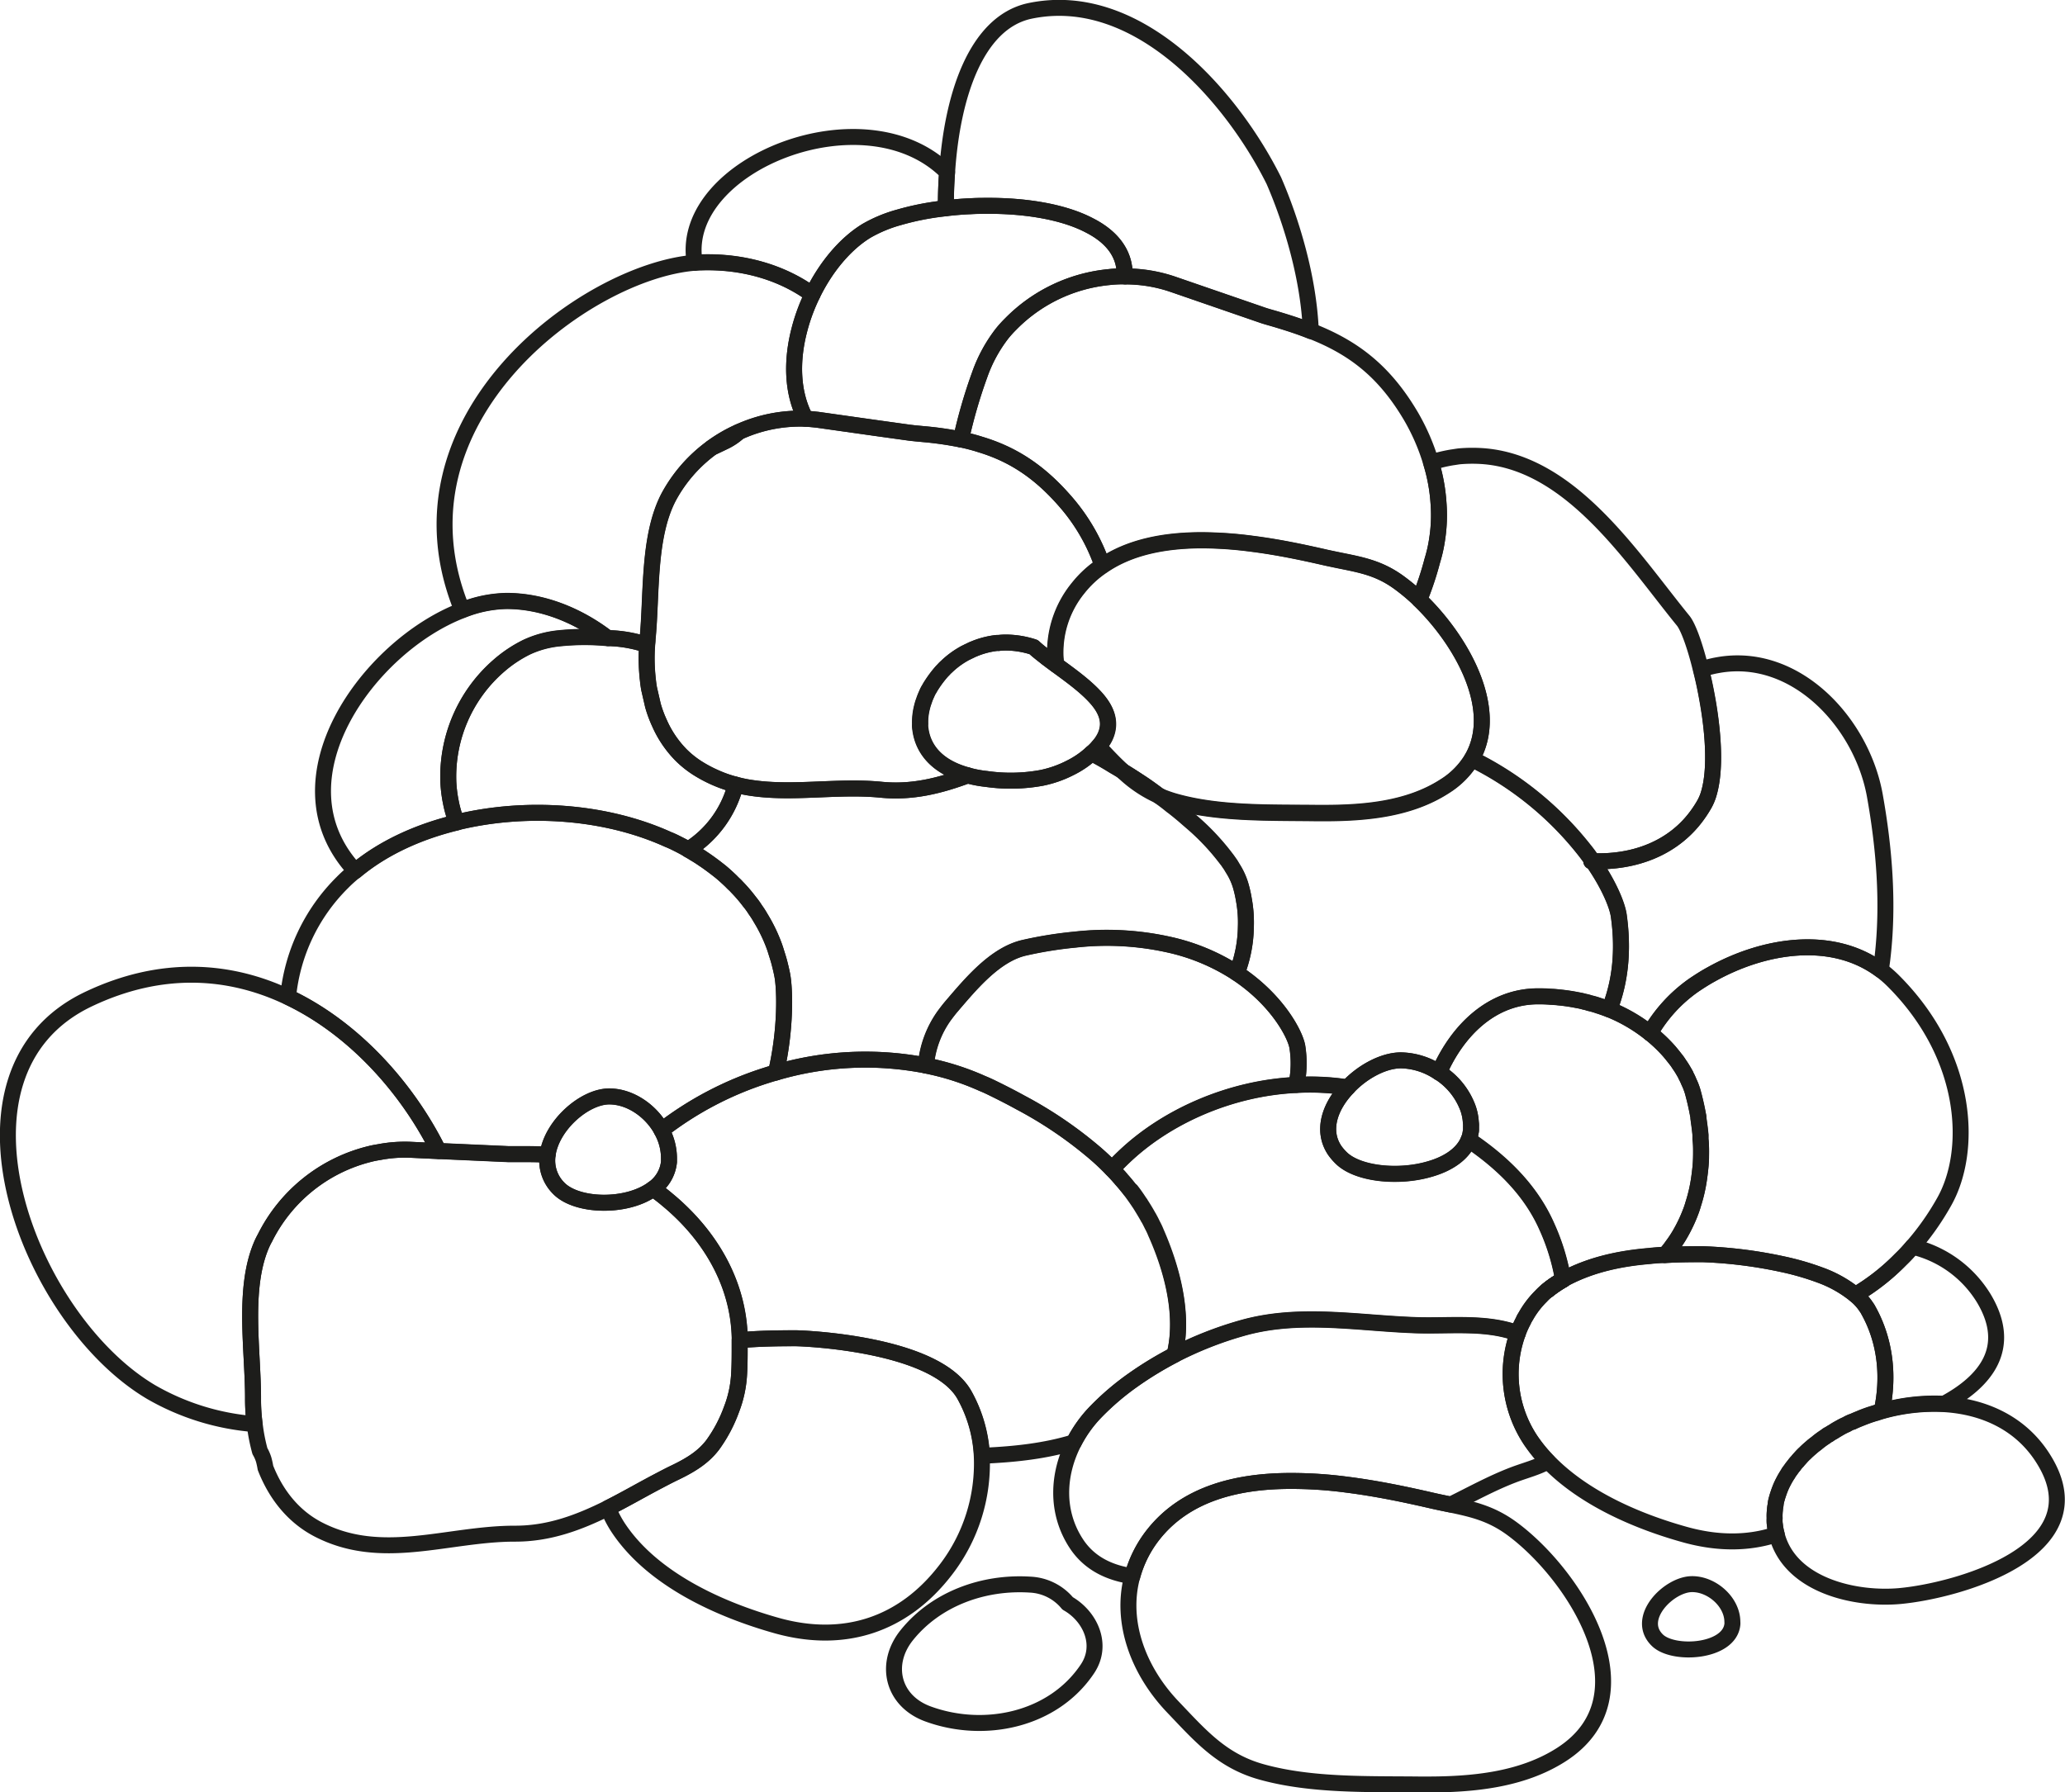 <svg viewBox="0 0 549.8 477.33" xmlns="http://www.w3.org/2000/svg" data-name="Ebene 1" id="Ebene_1"><defs><style>.cls-1,.cls-2{fill:none;stroke:#1d1d1b;stroke-width:4.25px;}.cls-1{stroke-linecap:round;stroke-linejoin:round;}.cls-2{stroke-miterlimit:10;}</style></defs><path transform="translate(-8 -68.03)" d="M260.16,113.9c-.24,3.15-.36,6.35-.32,9.55l-.9.12a71.76,71.76,0,0,0-11.61,2.33,36.84,36.84,0,0,0-8.64,3.59c-5.73,3.51-10.9,9.75-14.41,17-8.17-6-18.63-8.92-29.61-8.57a11.45,11.45,0,0,0-1.65.12,4.77,4.77,0,0,1-.16-.75C189.23,111.72,238.41,92.11,260.16,113.9Z" class="cls-1"></path><path transform="translate(-8 -68.03)" d="M357,156.21c-2.64-1.07-5.48-2-8.52-2.92-1.3-.4-2.61-.75-3.91-1.15L320,143.66a39.08,39.08,0,0,0-12.39-2,24.69,24.69,0,0,0-.48-3.39c-1-4.42-4.3-7.78-9-10.18-7.1-3.75-17.37-5.33-27.67-5.25-1.38,0-2.76,0-4.14.11-2.17.08-4.35.28-6.48.52,0-3.2.08-6.4.32-9.55C261.54,93,268.09,74.19,281.91,71c28.85-6.28,54,22.58,65.25,45.15C351.77,126.76,356.43,141.88,357,156.21Z" class="cls-1"></path><path transform="translate(-8 -68.03)" d="M509.19,323.22c-.12,1.06-.28,2.09-.43,3.15-12.79-9.51-30.87-6.82-45.08,1.11-1.62.91-3.16,1.86-4.66,2.88a39.64,39.64,0,0,0-11.76,12.79,43.38,43.38,0,0,0-10.78-6.28c2.92-7.3,3.83-15.67,2.53-25.06-.4-2.72-2.53-8.09-6.95-14.45,10.9.44,21.63-3.35,28.11-12.63a30.11,30.11,0,0,0,1.65-2.6,13.56,13.56,0,0,0,1.23-3.08c1.69-6,1.18-14.92-.2-23.41-.55-3.24-1.18-6.39-1.93-9.28a14.19,14.19,0,0,1,1.46-.51,29.23,29.23,0,0,1,3.11-.71c20.53-3.63,38.09,15.2,41.65,34.58C509.7,293.93,510.89,308.85,509.19,323.22Z" class="cls-1"></path><path transform="translate(-8 -68.03)" d="M525.61,441.87a51.3,51.3,0,0,0-16.58,1.9c1.94-9.08,1-18.64-3.63-26.92a4.62,4.62,0,0,0-.43-.68,14,14,0,0,0-3-3.31,57.76,57.76,0,0,0,12.07-9.44,40.5,40.5,0,0,0,3.16-3.39,30.37,30.37,0,0,1,19,13.78C544.08,427,536.58,436,525.61,441.87Z" class="cls-1"></path><path transform="translate(-8 -68.03)" d="M525.61,388.11A71.23,71.23,0,0,1,517.24,400a40.5,40.5,0,0,1-3.16,3.39A57.76,57.76,0,0,1,502,412.86a32.13,32.13,0,0,0-9.32-5.25,71.58,71.58,0,0,0-10.1-2.92,120.19,120.19,0,0,0-21.2-2.65c-3.32,0-6.71,0-10.07.24.28-.32.52-.63.79-.95a18.07,18.07,0,0,0,1.11-1.46,29.59,29.59,0,0,0,2-3c.59-1,1.15-2.05,1.66-3.15a34.55,34.55,0,0,0,1.38-3.28c.2-.55.4-1.15.55-1.7a37.57,37.57,0,0,0,1.58-6.91v0c.16-1.14.32-2.32.4-3.47s.12-2.41.12-3.63c0-1.07,0-2.17-.12-3.24,0-.12,0-.27,0-.39v-.16c0-.2,0-.39,0-.59-.08-.95-.2-1.86-.32-2.8-.08-.56-.16-1.15-.23-1.7,0-.08,0-.16,0-.24a1.93,1.93,0,0,0-.08-.47c-.36-2-.79-3.91-1.31-5.84a15.34,15.34,0,0,0-.51-1.62c-.2-.56-.43-1.07-.67-1.58a10.41,10.41,0,0,0-.79-1.66v-.08c-.08-.16-.16-.27-.24-.43-.39-.67-.79-1.38-1.26-2.06-.28-.39-.55-.82-.83-1.22s-.63-.83-.95-1.22-.67-.83-1-1.23a40.25,40.25,0,0,0-5.25-5A39.64,39.64,0,0,1,459,330.36c1.5-1,3-2,4.66-2.88,14.21-7.93,32.29-10.62,45.08-1.11a29.26,29.26,0,0,1,3.35,2.89C532.24,349.39,533.27,374.61,525.61,388.11Z" class="cls-1"></path><path transform="translate(-8 -68.03)" d="M307.05,273.52c-.71-.47-1.42-.91-2.13-1.3s-1.42-.87-2.09-1.26c-1.46-.87-2.84-1.62-4.19-2.33a14,14,0,0,0,1.15-1.07c.24-.24.43-.47.63-.71C302.71,269.26,304.8,271.51,307.05,273.52Z" class="cls-1"></path><path transform="translate(-8 -68.03)" d="M432.06,297.36a1,1,0,0,1-.35,0,1.45,1.45,0,0,1,.07-.35Z" class="cls-1"></path><path transform="translate(-8 -68.03)" d="M420.06,411.63a31.18,31.18,0,0,1,4.07-2.76A25.29,25.29,0,0,0,420.06,411.63Z" class="cls-1"></path><path transform="translate(-8 -68.03)" d="M460.92,374.65c0,1.22,0,2.41-.12,3.63s-.24,2.33-.4,3.47v0a45.48,45.48,0,0,1-1.58,6.91c-.15.55-.35,1.15-.55,1.7-.43,1.1-.87,2.21-1.38,3.28s-1.07,2.13-1.66,3.15-1.3,2.06-2,3a18.07,18.07,0,0,1-1.11,1.46c-.27.32-.51.63-.79.95-1.38,0-2.76.12-4.14.28h0c-8,.67-15.87,2.36-23,6.27h0a57.1,57.1,0,0,0-4.27-14c-4.3-9.83-12-17.29-20.88-23.25a7.2,7.2,0,0,0,.52-1.93,2.52,2.52,0,0,0,.11-.64c0-.35,0-.67,0-1a4.91,4.91,0,0,0-.07-1,13.53,13.53,0,0,0-1.11-4.66,19.07,19.07,0,0,0-7.34-8.64c4.85-11.13,14-20.29,26.37-20.29,1.14,0,2.25,0,3.35.12.71,0,1.42.08,2.09.16a48.21,48.21,0,0,1,5.09.75c.68.12,1.31.27,1.9.43a3.29,3.29,0,0,1,.67.16,1.8,1.8,0,0,1,.51.16,20.61,20.61,0,0,1,2.49.71c1,.31,1.93.67,2.88,1a43.38,43.38,0,0,1,10.78,6.28,40.25,40.25,0,0,1,5.25,5c.31.4.67.79,1,1.23s.64.83.95,1.22.55.83.83,1.22c.47.68.87,1.39,1.26,2.06.08.16.16.27.24.43v.08c.28.55.55,1.11.79,1.66s.47,1,.67,1.58a15.34,15.34,0,0,1,.51,1.62c.52,1.93.95,3.86,1.31,5.84a1.93,1.93,0,0,1,.08.47c0,.08,0,.16,0,.24.07.55.15,1.14.23,1.7.12.94.24,1.85.32,2.8,0,.2,0,.39,0,.59V371c0,.12,0,.27,0,.39C460.88,372.48,460.92,373.58,460.92,374.65Z" class="cls-1"></path><path transform="translate(-8 -68.03)" d="M203.87,277a28.77,28.77,0,0,1-12.63,17.25h0c-1.22-.71-2.49-1.34-3.79-2-.51-.24-1-.47-1.54-.67-16.89-7.66-38-9-56.29-4.58a28.71,28.71,0,0,1-1.57-5.33,35.56,35.56,0,0,1-.68-5.41,39.08,39.08,0,0,1,13.47-31,34.37,34.37,0,0,1,7.42-4.94,26.66,26.66,0,0,1,8.4-2.32h0a65.69,65.69,0,0,1,13.15-.08l1.85.11a35.11,35.11,0,0,1,8.61,1.74,49.8,49.8,0,0,0,.12,8.45c0,.21.05.42.07.63.08.91.2,1.78.36,2.64l1,4.35a31.28,31.28,0,0,0,1.73,4.69v0a28.49,28.49,0,0,0,5.77,8.53,26.2,26.2,0,0,0,4.1,3.32,35.51,35.51,0,0,0,5.17,2.76A33.2,33.2,0,0,0,203.87,277Z" class="cls-1"></path><path transform="translate(-8 -68.03)" d="M339.7,314.81a35.24,35.24,0,0,1-2.41,12.35,54.71,54.71,0,0,0-18.59-7.69,76,76,0,0,0-24.52-1.23,106.75,106.75,0,0,0-13.38,2.14c-7.89,1.73-14.44,9.74-19.58,15.74-.67.79-1.26,1.58-1.85,2.37a26.67,26.67,0,0,0-4.89,13.27,84.34,84.34,0,0,0-39.87,1.89c2.68-11.49,2.41-22.22,1.66-26-.2-1-.44-2.05-.71-3.08s-.56-2-.87-2.92a28.74,28.74,0,0,0-1-2.84,41.91,41.91,0,0,0-3.16-6.28,23.65,23.65,0,0,0-1.42-2.21,19.24,19.24,0,0,0-1.54-2.13,40.07,40.07,0,0,0-3.39-3.95,8.41,8.41,0,0,0-.79-.79c-.24-.23-.48-.47-.75-.75-.91-.87-1.82-1.7-2.8-2.52-.71-.56-1.46-1.15-2.21-1.7s-1.58-1.19-2.41-1.7a28.45,28.45,0,0,0-2.49-1.58c-.47-.31-1-.59-1.46-.87A28.77,28.77,0,0,0,203.87,277a32.67,32.67,0,0,0,3.95.83c11.25,1.74,23.09-.63,34.77.52,8.29.83,15.75-1.11,23.06-3.83a29.85,29.85,0,0,0,5,.95,45.65,45.65,0,0,0,14.68-.28,29.61,29.61,0,0,0,7.66-2.69,24,24,0,0,0,5.68-3.9c1.35.71,2.73,1.46,4.19,2.33.67.39,1.38.82,2.09,1.26s1.42.83,2.13,1.3l0,0c1.54.95,3.12,2,4.7,3s3.24,2.25,4.81,3.43c0,0,0,0,.08,0,1.07.75,2.1,1.54,3.12,2.37.91.67,1.82,1.38,2.69,2.13s1.69,1.46,2.52,2.17a62.67,62.67,0,0,1,9.4,9.91c.35.44.67.91,1,1.38a5.21,5.21,0,0,1,.4.6c.27.47.55.9.83,1.38a18,18,0,0,1,1.69,3.9,32.07,32.07,0,0,1,.87,3.87A33,33,0,0,1,339.7,314.81Z" class="cls-1"></path><path transform="translate(-8 -68.03)" d="M353.16,356.93c-17.73.83-34.78,8.48-46,19.26-1.06,1-2.09,2.05-3.08,3.16a64.72,64.72,0,0,0-5.13-4.78,109.53,109.53,0,0,0-19.18-12.91c-2.65-1.46-5.37-2.84-8.05-4.14-.68-.32-1.35-.63-2.06-.91a0,0,0,0,0,0,0,69.68,69.68,0,0,0-15.11-4.81,26.67,26.67,0,0,1,4.89-13.27c.59-.79,1.18-1.58,1.85-2.37,5.14-6,11.69-14,19.58-15.74a106.75,106.75,0,0,1,13.38-2.14,76,76,0,0,1,24.52,1.23,54.71,54.71,0,0,1,18.59,7.69c11,7.31,15.67,16.66,16.1,19.74A28.09,28.09,0,0,1,353.16,356.93Z" class="cls-1"></path><path transform="translate(-8 -68.03)" d="M214.61,353.65c-.91.24-1.78.51-2.65.79h0A89.86,89.86,0,0,0,184.14,369c-2.89-5.25-8.45-9-13.94-9-6.59,0-15.35,7.66-16.42,15.52-2.05-.12-4.14-.16-6.35-.16h-4.07l-18.59-.83c-7.86-15.95-22-32.45-40.07-41a49.62,49.62,0,0,1,14.41-30.43,37.48,37.48,0,0,1,3.52-3.16c7.3-6.12,16.69-10.42,27-12.91,18.32-4.46,39.4-3.08,56.29,4.58.52.2,1,.43,1.54.67,1.3.63,2.57,1.26,3.79,2h0c.47.28,1,.56,1.46.87.83.52,1.66,1,2.49,1.58s1.62,1.11,2.41,1.7,1.5,1.14,2.21,1.7c1,.82,1.89,1.65,2.8,2.52.27.28.51.52.75.75a8.41,8.41,0,0,1,.79.79,40.07,40.07,0,0,1,3.39,3.95,19.24,19.24,0,0,1,1.54,2.13,23.65,23.65,0,0,1,1.42,2.21,41.91,41.91,0,0,1,3.16,6.28c.36.9.71,1.85,1,2.84s.63,1.93.87,2.92.51,2.05.71,3.08C217,331.43,217.29,342.16,214.61,353.65Z" class="cls-1"></path><path transform="translate(-8 -68.03)" d="M424.13,408.83v0a25.29,25.29,0,0,0-4.07,2.76l0,0a18.57,18.57,0,0,0-1.77,1.66,24.22,24.22,0,0,0-3.91,5.09c-.12.24-.28.44-.4.68a3.12,3.12,0,0,0-.35.71,25.16,25.16,0,0,0-1.5,3.35c-8.45-3.16-18-1.89-26.92-2.17-15.63-.51-31.38-3.63-46.74.83a96.87,96.87,0,0,0-17.72,7c2.6-10.49-.63-22.73-4.9-32.48a17.78,17.78,0,0,0-.94-2c-.32-.68-.63-1.31-1-1.94v0s0-.08-.08-.12c-.63-1.18-1.34-2.33-2.05-3.43l-.16-.28-.08-.08c-.75-1.14-1.5-2.25-2.33-3.31A1,1,0,0,1,309,385c-.79-1-1.58-2-2.41-2.88a2.41,2.41,0,0,0-.44-.51h0a.92.92,0,0,0-.27-.32c-.55-.63-1.19-1.3-1.78-1.89,1-1.11,2-2.13,3.08-3.16,11.25-10.78,28.3-18.43,46-19.26a65.82,65.82,0,0,1,13.65.67c-4.65,4.85-7.1,11.37-3.47,16.77a14.45,14.45,0,0,0,1.82,2.1c4.42,4.22,15.23,5.32,23.56,2.84,4.78-1.38,8.72-3.95,10.26-7.74,8.88,6,16.58,13.42,20.88,23.25A57.1,57.1,0,0,1,424.13,408.83Z" class="cls-1"></path><path transform="translate(-8 -68.03)" d="M424.13,408.87a31.18,31.18,0,0,0-4.07,2.76A25.29,25.29,0,0,1,424.13,408.87Z" class="cls-1"></path><path transform="translate(-8 -68.03)" d="M320.71,428.84a94,94,0,0,0-11,6.68,70.19,70.19,0,0,0-9.91,8.44,33.82,33.82,0,0,0-5.88,8.17c-7.62,2.33-15.71,3.2-23.92,3.56h-.55a37,37,0,0,0-4.62-16.11c-7.7-13.81-43-15.16-45-15.16-4.9,0-9.91.08-14.84.52-.12-13.62-6.56-25.7-16.42-34.9-.91-.86-1.86-1.69-2.77-2.44a48.5,48.5,0,0,0-3.9-3,9.92,9.92,0,0,0,4.22-7.15c0-.31,0-.63,0-.95a15.31,15.31,0,0,0-2-7.46,89.86,89.86,0,0,1,27.78-14.6h0c.87-.28,1.74-.55,2.65-.79a84.34,84.34,0,0,1,39.87-1.89,69.68,69.68,0,0,1,15.11,4.81,0,0,0,0,1,0,0c.71.28,1.38.59,2.06.91,2.68,1.3,5.4,2.68,8.05,4.14a109.53,109.53,0,0,1,19.18,12.91,64.72,64.72,0,0,1,5.13,4.78c.59.59,1.23,1.26,1.78,1.89a.92.92,0,0,1,.27.32h0a2.41,2.41,0,0,1,.44.51c.83.91,1.62,1.89,2.41,2.88a1,1,0,0,0,.19.24c.79,1.06,1.58,2.17,2.33,3.31l.08.08.16.28c.71,1.14,1.38,2.25,2.05,3.43,0,0,0,.08.08.12v0c.36.63.67,1.26,1,1.94a17.78,17.78,0,0,1,.94,2C320.08,406.11,323.31,418.35,320.71,428.84Z" class="cls-1"></path><path transform="translate(-8 -68.03)" d="M420.1,457.23c-2.76,1.57-5.88,2.32-9.12,3.55-5.8,2.21-11.21,5.21-16.73,7.93-1.7-.35-3.48-.71-5.33-1.14-6.52-1.5-14.21-3.12-22.23-4.15a112.38,112.38,0,0,0-15-1c-14.25,0-27.91,3.35-36.52,14.17a30.84,30.84,0,0,0-5.68,11.21c-5.92-.87-11.37-3.28-14.92-8.69-5.53-8.44-5-18.51-.63-27a33.82,33.82,0,0,1,5.88-8.17,70.19,70.19,0,0,1,9.91-8.44,94,94,0,0,1,11-6.68,96.87,96.87,0,0,1,17.72-7c15.36-4.46,31.11-1.34,46.74-.83,8.88.28,18.47-1,26.92,2.17a31.86,31.86,0,0,0,3.43,28.46A41.28,41.28,0,0,0,420.1,457.23Z" class="cls-1"></path><path transform="translate(-8 -68.03)" d="M431.78,297a1.45,1.45,0,0,0-.07.35,1,1,0,0,0,.35,0Z" class="cls-1"></path><path transform="translate(-8 -68.03)" d="M463.05,279.05a13.56,13.56,0,0,1-1.23,3.08,30.11,30.11,0,0,1-1.65,2.6C453.69,294,443,297.8,432.06,297.36l-.28-.39c-.63-1-1.34-1.9-2.13-2.88v0a87.19,87.19,0,0,0-29.76-24c7.7-13.15-2.84-31.62-14-42.32v0a83.69,83.69,0,0,0,3.47-10.42,38,38,0,0,0,1.3-5.84A41.48,41.48,0,0,0,391,202a47,47,0,0,0-2-10.82,42.13,42.13,0,0,1,5.6-1.34c.63-.08,1.26-.2,1.9-.28a39.28,39.28,0,0,1,7,0c23.25,2.21,39.2,27.28,52.62,43.74,1.34,1.62,3.2,6.71,4.74,13.1.75,2.89,1.38,6,1.93,9.28C464.23,264.13,464.74,273.09,463.05,279.05Z" class="cls-1"></path><path transform="translate(-8 -68.03)" d="M436.48,336.87c-1-.35-1.89-.71-2.88-1a20.61,20.61,0,0,0-2.49-.71,1.8,1.8,0,0,0-.51-.16,3.29,3.29,0,0,0-.67-.16,12.93,12.93,0,0,0-1.9-.43,48.21,48.21,0,0,0-5.09-.75c-.67-.08-1.38-.12-2.09-.16-1.1-.08-2.21-.12-3.35-.12-12.4,0-21.52,9.16-26.37,20.29A18.75,18.75,0,0,0,381,350.41c-4.61,0-10.22,3-14.17,7.19a65.82,65.82,0,0,0-13.65-.67,28.09,28.09,0,0,0,.23-10c-.43-3.08-5.05-12.43-16.1-19.74a35.24,35.24,0,0,0,2.41-12.35,33,33,0,0,0-.52-7,32.07,32.07,0,0,0-.87-3.87,18,18,0,0,0-1.69-3.9c-.28-.48-.56-.91-.83-1.38a5.21,5.21,0,0,0-.4-.6c-.31-.47-.63-.94-1-1.38a62.67,62.67,0,0,0-9.4-9.91c-.83-.71-1.66-1.46-2.52-2.17s-1.78-1.46-2.69-2.13c-1-.83-2.05-1.62-3.12-2.37a34.34,34.34,0,0,0,4.27,1.5c11.88,3.28,25.5,2.81,37.77,3h1.62c11.05,0,22.81-1,32.29-7.14a0,0,0,0,0,0,0,22,22,0,0,0,7.22-7.3,87.19,87.19,0,0,1,29.76,24v0c.79,1,1.5,1.93,2.13,2.88a1.45,1.45,0,0,0-.07.35,1,1,0,0,0,.35,0c4.42,6.36,6.55,11.73,6.95,14.45C440.31,321.2,439.4,329.57,436.48,336.87Z" class="cls-1"></path><path transform="translate(-8 -68.03)" d="M390.65,211.43a38,38,0,0,1-1.3,5.84,83.69,83.69,0,0,1-3.47,10.42,53.12,53.12,0,0,0-5.25-4.42c-6-4.42-11.29-5-18.2-6.47l-1.14-.24c-5.84-1.34-12.75-2.84-19.94-3.75a104,104,0,0,0-13.54-.94c-9.63,0-19,1.73-26.28,6.75a51.17,51.17,0,0,0-10.27-17.49c-6.9-7.82-13.89-12.2-22.22-14.72h0a48.77,48.77,0,0,0-5.17-1.35,135.16,135.16,0,0,1,5-17.28,39,39,0,0,1,6-11,31.24,31.24,0,0,1,2.25-2.48,42.38,42.38,0,0,1,26.09-12.48,33.31,33.31,0,0,1,4.39-.2,39.08,39.08,0,0,1,12.39,2l24.63,8.48c1.3.4,2.61.75,3.91,1.15,3,.91,5.88,1.85,8.52,2.92,11.41,4.46,19.58,10.78,26.61,22.7A56.62,56.62,0,0,1,389,191.18,47,47,0,0,1,391,202,41.48,41.48,0,0,1,390.65,211.43Z" class="cls-1"></path><path transform="translate(-8 -68.03)" d="M509,443.77v0c-.55.16-1.1.32-1.66.52s-1,.31-1.5.47c-.82.28-1.69.59-2.52.95s-1.38.55-2.09.91a.15.15,0,0,0-.12,0,8.57,8.57,0,0,0-1.46.71,16.2,16.2,0,0,0-1.86.94c-.55.28-1.1.6-1.66,1a9.81,9.81,0,0,0-1.26.79h-.12v0h0a6.09,6.09,0,0,0-.71.51,22,22,0,0,0-2.41,1.78c-.43.32-.86.63-1.26,1-.59.51-1.18,1-1.74,1.58a13.24,13.24,0,0,0-1.06,1.06c-.36.4-.71.75-1,1.15a8.36,8.36,0,0,0-.94,1.14,10.84,10.84,0,0,0-.87,1.15c-.2.23-.36.51-.56.75a1.53,1.53,0,0,1-.27.47c-.4.63-.75,1.22-1.07,1.85a18.48,18.48,0,0,0-.87,1.86c-.15.39-.31.79-.43,1.18-.2.56-.36,1.07-.51,1.62a8.48,8.48,0,0,0-.32,1.7c-.08.39-.12.83-.16,1.22v0a13.78,13.78,0,0,0-.08,2.21,11.44,11.44,0,0,0,0,1.15c0,.35.08.75.12,1.1a17.59,17.59,0,0,0,.44,2.09c-7.42,2.49-15.67,2.53-24.44.08-12.63-3.51-27-9.67-36.51-19.57a41.28,41.28,0,0,1-4.58-5.61,31.86,31.86,0,0,1-3.43-28.46,25.16,25.16,0,0,1,1.5-3.35,3.12,3.12,0,0,1,.35-.71c.12-.24.28-.44.4-.68a24.22,24.22,0,0,1,3.91-5.09,18.57,18.57,0,0,1,1.77-1.66l0,0a31.18,31.18,0,0,1,4.07-2.76v0h0c7.1-3.91,15-5.6,23-6.27h0c1.38-.16,2.76-.24,4.14-.28,3.36-.2,6.75-.24,10.07-.24a120.19,120.19,0,0,1,21.2,2.65,71.58,71.58,0,0,1,10.1,2.92,32.13,32.13,0,0,1,9.32,5.25,14,14,0,0,1,3,3.31,4.62,4.62,0,0,1,.43.68C510.06,425.13,511,434.69,509,443.77Z" class="cls-1"></path><path transform="translate(-8 -68.03)" d="M424.13,408.87a31.18,31.18,0,0,0-4.07,2.76A25.29,25.29,0,0,1,424.13,408.87Z" class="cls-1"></path><path transform="translate(-8 -68.03)" d="M259.8,486.08c-11.29,14.72-27.07,19.85-44.92,14.88-15.19-4.26-32.92-12.24-42.07-25.77a27.68,27.68,0,0,1-2.92-5.57c4.34-2.17,8.64-4.66,13.06-7,1.58-.83,3.2-1.69,4.86-2.48,4.73-2.29,7.65-4.35,9.9-7.27a38.15,38.15,0,0,0,5.06-9.55,30.35,30.35,0,0,0,2-9.2c.2-2.8.16-5.64.16-8.8v-.39c4.93-.44,9.94-.52,14.84-.52,2.05,0,37.34,1.35,45,15.16a37,37,0,0,1,4.62,16.11v0A46.29,46.29,0,0,1,259.8,486.08Z" class="cls-1"></path><path transform="translate(-8 -68.03)" d="M311.79,276.6c-1.58-1.07-3.16-2.09-4.7-3A33.75,33.75,0,0,0,316.6,280C315,278.85,313.41,277.71,311.79,276.6Z" class="cls-1"></path><path transform="translate(-8 -68.03)" d="M423.77,535.26c-10.54,6.79-23.64,8-35.92,8h-1.77c-13.7-.16-28.82.35-42.08-3.32-10.62-2.92-16.34-9.59-23.65-17.25-9.27-9.67-14.17-22.74-10.89-34.89a30.84,30.84,0,0,1,5.68-11.21c8.61-10.82,22.27-14.17,36.52-14.17a112.38,112.38,0,0,1,15,1c8,1,15.71,2.65,22.23,4.15,1.85.43,3.63.79,5.33,1.14,5.8,1.23,10.73,2.33,16.22,6.32C427.05,487.15,448.09,519.55,423.77,535.26Z" class="cls-1"></path><path transform="translate(-8 -68.03)" d="M169.81,238a65.69,65.69,0,0,0-13.15.08h0a26.66,26.66,0,0,0-8.4,2.32,34.37,34.37,0,0,0-7.42,4.94,39.08,39.08,0,0,0-13.47,31,35.56,35.56,0,0,0,.68,5.41,28.71,28.71,0,0,0,1.57,5.33c-10.26,2.49-19.65,6.79-27,12.91-22.58-24.16,3.55-59.92,28.42-69.43a33.06,33.06,0,0,1,11.84-2.45C152.28,228.09,161.83,231.84,169.81,238Z" class="cls-1"></path><path transform="translate(-8 -68.03)" d="M222.5,179.54a40,40,0,0,0-36.39,20.64c-5.68,10.62-4.54,26.17-5.72,38,0,.52-.08,1.07-.12,1.62a35.11,35.11,0,0,0-8.61-1.74l-1.85-.11c-8-6.16-17.53-9.91-26.92-9.91a33.06,33.06,0,0,0-11.84,2.45c-20.85-50.73,33-90.24,62-92.49a11.45,11.45,0,0,1,1.65-.12c11-.35,21.44,2.61,29.61,8.57a49.25,49.25,0,0,0-3.47,9.39C218.67,164.1,218.83,172.67,222.5,179.54Z" class="cls-1"></path><path transform="translate(-8 -68.03)" d="M124.77,374.57l-7.54-.35a36.27,36.27,0,0,0-8.33.63c-.79.12-1.58.27-2.37.47a42.55,42.55,0,0,0-28,22.38,19.05,19.05,0,0,0-1,2.05c-4.93,11.77-2.13,28-2.17,40.66a51.11,51.11,0,0,0,.43,6.87,65.24,65.24,0,0,1-27.55-8.53c-33-19.54-57.67-85.06-16.77-104.6,19.69-9.39,37.89-7.85,53.2-.59C102.82,342.12,116.91,358.62,124.77,374.57Z" class="cls-1"></path><path transform="translate(-8 -68.03)" d="M297.54,512.45c-9.12,13.65-27.47,17.52-42.51,12-9.44-3.48-11.73-13.38-5.57-21,7.86-9.75,20.53-14.21,32.8-13.42a13.74,13.74,0,0,1,10,5C298.21,498.39,301.84,506,297.54,512.45Z" class="cls-1"></path><path transform="translate(-8 -68.03)" d="M186.11,376.5c0,.32,0,.64,0,.95a9.92,9.92,0,0,1-4.22,7.15c-6.95,5.17-20.37,4.81-25.15-.16a10.37,10.37,0,0,1-2.92-8.88c1.07-7.86,9.83-15.52,16.42-15.52,5.49,0,11.05,3.75,13.94,9A15.31,15.31,0,0,1,186.11,376.5Z" class="cls-2"></path><path transform="translate(-8 -68.03)" d="M307.57,141.64a33.31,33.31,0,0,0-4.39.2,42.38,42.38,0,0,0-26.09,12.48,31.24,31.24,0,0,0-2.25,2.48,39,39,0,0,0-6,11,135.16,135.16,0,0,0-5,17.28,89.69,89.69,0,0,0-9.87-1.42c-1.26-.12-2.56-.23-3.83-.39l-8.56-1.19-15.91-2.25c-1.07-.11-2.09-.23-3.16-.27-3.67-6.87-3.83-15.44-1.69-23.65a49.25,49.25,0,0,1,3.47-9.39c3.51-7.26,8.68-13.5,14.41-17a36.84,36.84,0,0,1,8.64-3.59,71.76,71.76,0,0,1,11.61-2.33l.9-.12c2.13-.24,4.31-.44,6.48-.52,1.38-.07,2.76-.11,4.14-.11,10.3-.08,20.57,1.5,27.67,5.25,4.66,2.4,8,5.76,9,10.18A24.69,24.69,0,0,1,307.57,141.64Z" class="cls-1"></path><path transform="translate(-8 -68.03)" d="M399.65,368c0,.35,0,.67,0,1a2.52,2.52,0,0,1-.11.64,7.2,7.2,0,0,1-.52,1.93c-1.54,3.79-5.48,6.36-10.26,7.74-8.33,2.48-19.14,1.38-23.56-2.84a14.45,14.45,0,0,1-1.82-2.1c-3.63-5.4-1.18-11.92,3.47-16.77,3.95-4.23,9.56-7.19,14.17-7.19a18.75,18.75,0,0,1,10.15,3.24,19.07,19.07,0,0,1,7.34,8.64,13.53,13.53,0,0,1,1.11,4.66A4.91,4.91,0,0,1,399.65,368Z" class="cls-1"></path><path transform="translate(-8 -68.03)" d="M469.24,500a3,3,0,0,1,0,.6c-.75,7.42-15.55,8.4-19.9,4.3-6.15-5.84,3-15,9.16-15C463.75,489.86,469.24,494.6,469.24,500Z" class="cls-1"></path><path transform="translate(-8 -68.03)" d="M513.85,493.07c-12.08,1.1-29.33-2.89-32.8-16.35a17.59,17.59,0,0,1-.44-2.09c0-.35-.08-.75-.12-1.1a11.44,11.44,0,0,1,0-1.15,13.78,13.78,0,0,1,.08-2.21v0c0-.39.08-.83.16-1.22a8.48,8.48,0,0,1,.32-1.7c.15-.55.31-1.06.51-1.62.12-.39.28-.79.43-1.18a18.48,18.48,0,0,1,.87-1.86c.32-.63.67-1.22,1.07-1.85a1.53,1.53,0,0,0,.27-.47c.2-.24.36-.52.56-.75a10.84,10.84,0,0,1,.87-1.15,8.36,8.36,0,0,1,.94-1.14c.32-.4.67-.75,1-1.15a13.24,13.24,0,0,1,1.06-1.06c.56-.56,1.15-1.07,1.74-1.58.4-.36.83-.67,1.26-1a22,22,0,0,1,2.41-1.78,6.09,6.09,0,0,1,.71-.51h0a.14.14,0,0,1,.08,0h0a9.81,9.81,0,0,1,1.26-.79c.56-.35,1.11-.67,1.66-1a16.2,16.2,0,0,1,1.86-.94,8.57,8.57,0,0,1,1.46-.71.15.15,0,0,1,.12,0c.71-.36,1.38-.63,2.09-.91s1.7-.67,2.52-.95c.48-.16,1-.35,1.5-.47s1.11-.36,1.66-.52v0a51.3,51.3,0,0,1,16.58-1.9c10.74.63,20.8,5.13,26.76,15C567,481.11,529.16,491.65,513.85,493.07Z" class="cls-1"></path><path transform="translate(-8 -68.03)" d="M291.26,201.13c-6.9-7.82-13.89-12.2-22.22-14.72h0a48.77,48.77,0,0,0-5.17-1.35,89.69,89.69,0,0,0-9.87-1.42c-1.26-.12-2.56-.23-3.83-.39l-8.56-1.19-15.91-2.25c-1.07-.11-2.09-.23-3.16-.27a38.54,38.54,0,0,0-17.84,3.55,15.76,15.76,0,0,1-3.67,2.49c-1.14.55-2.29,1.1-3.47,1.65a38.74,38.74,0,0,0-11.41,13c-5.68,10.62-4.54,26.17-5.72,38,0,.52-.08,1.07-.12,1.62a49.8,49.8,0,0,0,.12,8.45,3.91,3.91,0,0,0,.07.63c.08.91.2,1.78.36,2.64l1,4.35a31.28,31.28,0,0,0,1.73,4.69v0a28.49,28.49,0,0,0,5.77,8.53,26.2,26.2,0,0,0,4.1,3.32,35.51,35.51,0,0,0,5.17,2.76,33.2,33.2,0,0,0,5.29,1.77,32.67,32.67,0,0,0,3.95.83c11.25,1.74,23.09-.63,34.77.52,8.29.83,15.75-1.11,23.06-3.83-8.14-2.17-11.92-6.95-12.6-12.32a5.81,5.81,0,0,1-.07-1.38,16,16,0,0,1,.47-4.34,14.15,14.15,0,0,1,.55-1.82,13.5,13.5,0,0,1,.75-1.89,8.45,8.45,0,0,1,.75-1.42,6.38,6.38,0,0,1,.44-.75,29.45,29.45,0,0,1,2.4-3.28,12.32,12.32,0,0,1,.87-.95,8.41,8.41,0,0,1,.79-.79,22.76,22.76,0,0,1,4.54-3.39,6.57,6.57,0,0,1,.83-.43,7.86,7.86,0,0,1,.83-.4,9.23,9.23,0,0,1,1.1-.51,22.12,22.12,0,0,1,6-1.58,2.28,2.28,0,0,1,.52,0,16.45,16.45,0,0,1,2-.12H276a24.19,24.19,0,0,1,7.22,1.22c1,.95,2.25,1.9,3.51,2.89h0c.75.19,1.5.35,2.25.55a27,27,0,0,1,6-19.18,28.19,28.19,0,0,1,6.52-6A51.17,51.17,0,0,0,291.26,201.13Z" class="cls-1"></path><path transform="translate(-8 -68.03)" d="M204.66,183.09a15.76,15.76,0,0,1-3.67,2.49c-1.14.55-2.29,1.1-3.47,1.65A38.4,38.4,0,0,1,204.66,183.09Z" class="cls-1"></path><path transform="translate(-8 -68.03)" d="M399.89,270.05a22,22,0,0,1-7.22,7.3,0,0,0,0,1,0,0c-9.48,6.12-21.24,7.14-32.29,7.14h-1.62c-12.27-.15-25.89.32-37.77-3a34.34,34.34,0,0,1-4.27-1.5s0,0-.08,0c-1.57-1.18-3.19-2.32-4.81-3.43s-3.16-2.09-4.7-3l0,0c-2.25-2-4.34-4.26-6.63-6.67a12.41,12.41,0,0,0,.79-1,10.85,10.85,0,0,0,1-1.69c1.81-3.95.23-7.46-2.84-10.74-2.73-2.92-6.56-5.68-10.19-8.33-.08-.43-.12-.83-.16-1.26a27,27,0,0,1,6-19.18,28.19,28.19,0,0,1,6.52-6c7.3-5,16.65-6.71,26.28-6.75a104,104,0,0,1,13.54.94c7.19.91,14.1,2.41,19.94,3.75l1.14.24c6.91,1.5,12.2,2,18.2,6.47a53.12,53.12,0,0,1,5.25,4.42v0C397.05,238.43,407.59,256.9,399.89,270.05Z" class="cls-1"></path><path transform="translate(-8 -68.03)" d="M289.17,245.06c-.83-.59-1.62-1.18-2.41-1.81.75.19,1.5.35,2.25.55C289.05,244.23,289.09,244.63,289.17,245.06Z" class="cls-1"></path><path transform="translate(-8 -68.03)" d="M204.94,424.94v.39c0,3.16,0,6-.16,8.8a30.35,30.35,0,0,1-2,9.2,38.15,38.15,0,0,1-5.06,9.55c-2.25,2.92-5.17,5-9.9,7.27-1.66.79-3.28,1.65-4.86,2.48-4.42,2.33-8.72,4.82-13.06,7-7.74,3.83-15.67,6.87-24.87,6.83-17.88,0-35.41,7.7-52.42-1.19-6.75-3.55-11.25-9.51-13.93-16.34a21.82,21.82,0,0,0-.48-2.21,11,11,0,0,0-1-2.25,49.45,49.45,0,0,1-1.39-7.18,51.11,51.11,0,0,1-.43-6.87c0-12.63-2.76-28.89,2.17-40.66a19.05,19.05,0,0,1,1-2.05,42.55,42.55,0,0,1,28-22.38c.79-.2,1.58-.35,2.37-.47a36.27,36.27,0,0,1,8.33-.63l7.54.35,18.59.83h4.07c2.21,0,4.3,0,6.35.16a10.37,10.37,0,0,0,2.92,8.88c4.78,5,18.2,5.33,25.15.16a48.5,48.5,0,0,1,3.9,3c.91.75,1.86,1.58,2.77,2.44C198.38,399.24,204.82,411.32,204.94,424.94Z" class="cls-1"></path><path transform="translate(-8 -68.03)" d="M302.2,264.13a10.85,10.85,0,0,1-1,1.69c-.24.32-.51.68-.79,1s-.39.47-.63.71a14,14,0,0,1-1.15,1.07,24,24,0,0,1-5.68,3.9,29.61,29.61,0,0,1-7.66,2.69,45.65,45.65,0,0,1-14.68.28,29.85,29.85,0,0,1-5-.95c-8.14-2.17-11.92-6.95-12.6-12.32a5.81,5.81,0,0,1-.07-1.38,16,16,0,0,1,.47-4.34,14.15,14.15,0,0,1,.55-1.82c.2-.63.48-1.26.75-1.89a8.45,8.45,0,0,1,.75-1.42,6.38,6.38,0,0,1,.44-.75,29.45,29.45,0,0,1,2.4-3.28,12.32,12.32,0,0,1,.87-.95,8.41,8.41,0,0,1,.79-.79,22.76,22.76,0,0,1,4.54-3.39,6.57,6.57,0,0,1,.83-.43,7.86,7.86,0,0,1,.83-.4,9.23,9.23,0,0,1,1.1-.51,22.12,22.12,0,0,1,6-1.58,2.28,2.28,0,0,1,.52,0,16.45,16.45,0,0,1,2-.12H276a24.19,24.19,0,0,1,7.22,1.22c1,.95,2.25,1.9,3.51,2.89h0c.79.63,1.58,1.22,2.41,1.81,3.63,2.65,7.46,5.41,10.19,8.33C302.43,256.67,304,260.18,302.2,264.13Z" class="cls-1"></path></svg>